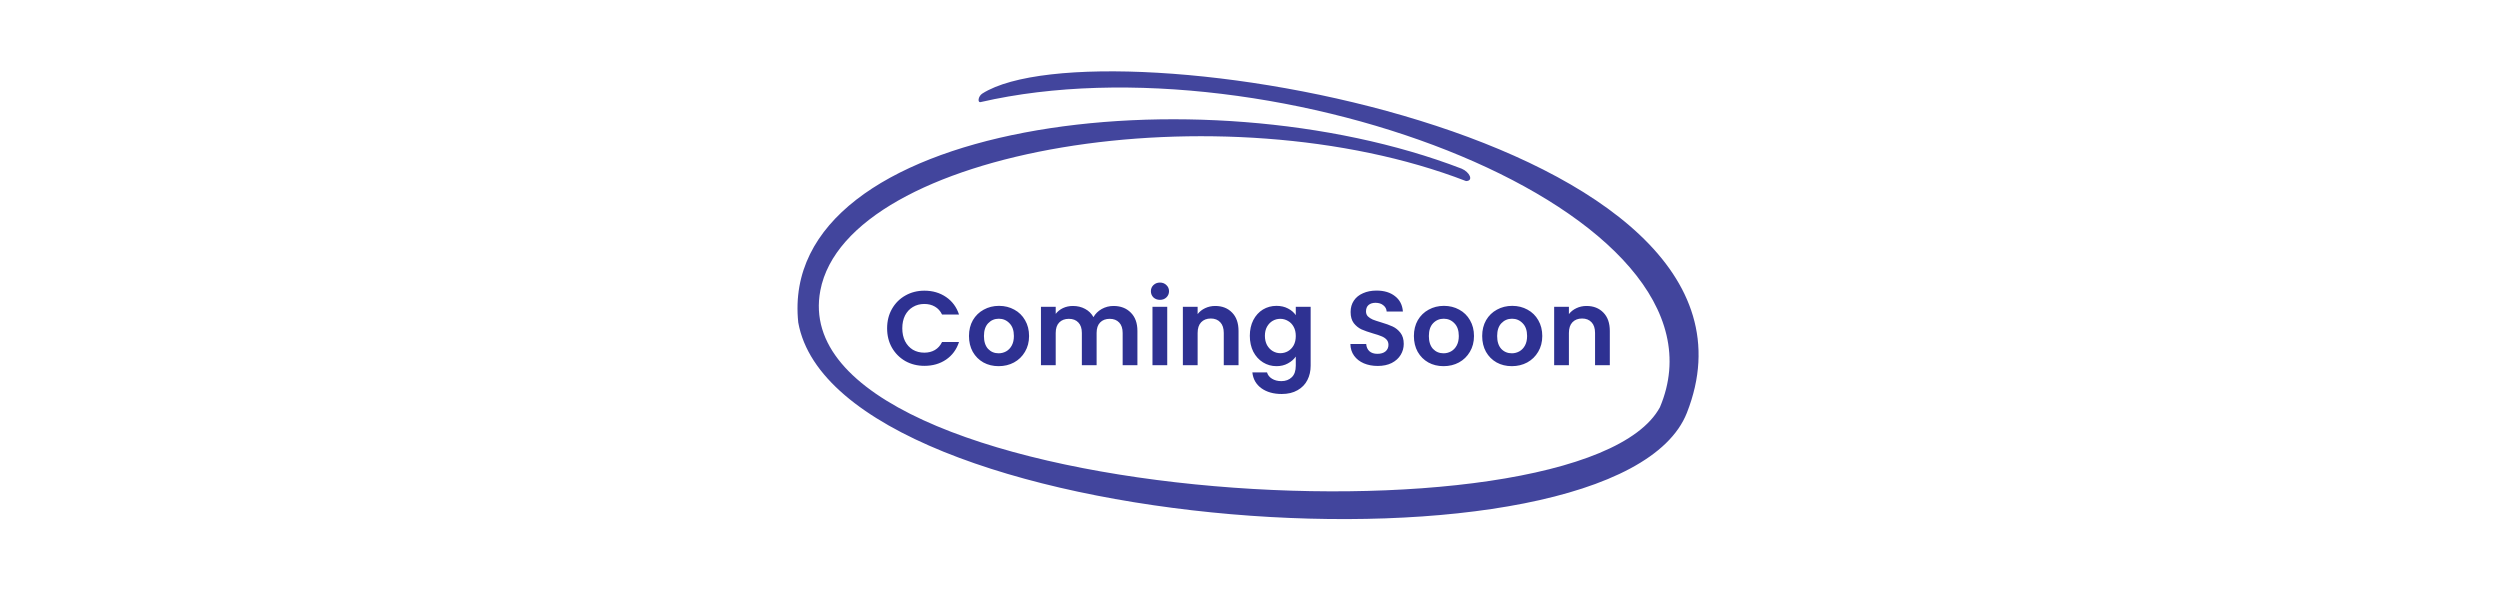<svg width="664" height="162" viewBox="0 0 664 162" fill="none" xmlns="http://www.w3.org/2000/svg">
<g opacity="0.9">
<path d="M212.018 85.673C222.276 142.464 429.538 156.625 448.039 109.642C477.194 35.599 292.225 5.05 260.926 24.833C259.767 25.566 259.574 27.318 260.46 27.114C337.967 9.264 462.915 56.099 440.87 108.176C419.795 146.972 207.067 134.312 217.878 77.174C224.996 39.552 324.751 23.144 389.385 48.094C391.482 48.038 390.322 45.681 388.216 44.8C318.896 18.103 206.417 32.345 212.018 85.673Z" fill="#2E3192"/>
</g>
<path d="M235.617 87.2C235.617 85.277 236.046 83.56 236.905 82.048C237.782 80.517 238.968 79.332 240.461 78.492C241.973 77.633 243.662 77.204 245.529 77.204C247.713 77.204 249.626 77.764 251.269 78.884C252.912 80.004 254.06 81.553 254.713 83.532H250.205C249.757 82.599 249.122 81.899 248.301 81.432C247.498 80.965 246.565 80.732 245.501 80.732C244.362 80.732 243.345 81.003 242.449 81.544C241.572 82.067 240.881 82.813 240.377 83.784C239.892 84.755 239.649 85.893 239.649 87.2C239.649 88.488 239.892 89.627 240.377 90.616C240.881 91.587 241.572 92.343 242.449 92.884C243.345 93.407 244.362 93.668 245.501 93.668C246.565 93.668 247.498 93.435 248.301 92.968C249.122 92.483 249.757 91.773 250.205 90.84H254.713C254.06 92.837 252.912 94.396 251.269 95.516C249.645 96.617 247.732 97.168 245.529 97.168C243.662 97.168 241.973 96.748 240.461 95.908C238.968 95.049 237.782 93.864 236.905 92.352C236.046 90.84 235.617 89.123 235.617 87.2ZM265.229 97.252C263.736 97.252 262.392 96.925 261.197 96.272C260.003 95.6 259.06 94.657 258.369 93.444C257.697 92.231 257.361 90.831 257.361 89.244C257.361 87.657 257.707 86.257 258.397 85.044C259.107 83.831 260.068 82.897 261.281 82.244C262.495 81.572 263.848 81.236 265.341 81.236C266.835 81.236 268.188 81.572 269.401 82.244C270.615 82.897 271.567 83.831 272.257 85.044C272.967 86.257 273.321 87.657 273.321 89.244C273.321 90.831 272.957 92.231 272.229 93.444C271.52 94.657 270.549 95.6 269.317 96.272C268.104 96.925 266.741 97.252 265.229 97.252ZM265.229 93.836C265.939 93.836 266.601 93.668 267.217 93.332C267.852 92.977 268.356 92.455 268.729 91.764C269.103 91.073 269.289 90.233 269.289 89.244C269.289 87.769 268.897 86.64 268.113 85.856C267.348 85.053 266.405 84.652 265.285 84.652C264.165 84.652 263.223 85.053 262.457 85.856C261.711 86.64 261.337 87.769 261.337 89.244C261.337 90.719 261.701 91.857 262.429 92.66C263.176 93.444 264.109 93.836 265.229 93.836ZM295.741 81.264C297.645 81.264 299.175 81.852 300.333 83.028C301.509 84.185 302.097 85.809 302.097 87.9V97H298.177V88.432C298.177 87.219 297.869 86.295 297.253 85.66C296.637 85.007 295.797 84.68 294.733 84.68C293.669 84.68 292.819 85.007 292.185 85.66C291.569 86.295 291.261 87.219 291.261 88.432V97H287.341V88.432C287.341 87.219 287.033 86.295 286.417 85.66C285.801 85.007 284.961 84.68 283.897 84.68C282.814 84.68 281.955 85.007 281.321 85.66C280.705 86.295 280.397 87.219 280.397 88.432V97H276.477V81.488H280.397V83.364C280.901 82.711 281.545 82.197 282.329 81.824C283.131 81.451 284.009 81.264 284.961 81.264C286.174 81.264 287.257 81.525 288.209 82.048C289.161 82.552 289.898 83.28 290.421 84.232C290.925 83.336 291.653 82.617 292.605 82.076C293.575 81.535 294.621 81.264 295.741 81.264ZM308.085 79.64C307.394 79.64 306.815 79.425 306.349 78.996C305.901 78.548 305.677 77.997 305.677 77.344C305.677 76.691 305.901 76.149 306.349 75.72C306.815 75.272 307.394 75.048 308.085 75.048C308.775 75.048 309.345 75.272 309.793 75.72C310.259 76.149 310.493 76.691 310.493 77.344C310.493 77.997 310.259 78.548 309.793 78.996C309.345 79.425 308.775 79.64 308.085 79.64ZM310.017 81.488V97H306.097V81.488H310.017ZM322.766 81.264C324.614 81.264 326.107 81.852 327.246 83.028C328.384 84.185 328.954 85.809 328.954 87.9V97H325.034V88.432C325.034 87.2 324.726 86.257 324.11 85.604C323.494 84.932 322.654 84.596 321.59 84.596C320.507 84.596 319.648 84.932 319.014 85.604C318.398 86.257 318.09 87.2 318.09 88.432V97H314.17V81.488H318.09V83.42C318.612 82.748 319.275 82.225 320.078 81.852C320.899 81.46 321.795 81.264 322.766 81.264ZM339.037 81.236C340.195 81.236 341.212 81.469 342.089 81.936C342.967 82.384 343.657 82.972 344.161 83.7V81.488H348.109V97.112C348.109 98.549 347.82 99.828 347.241 100.948C346.663 102.087 345.795 102.983 344.637 103.636C343.48 104.308 342.08 104.644 340.437 104.644C338.235 104.644 336.424 104.131 335.005 103.104C333.605 102.077 332.812 100.677 332.625 98.904H336.517C336.723 99.613 337.161 100.173 337.833 100.584C338.524 101.013 339.355 101.228 340.325 101.228C341.464 101.228 342.388 100.883 343.097 100.192C343.807 99.52 344.161 98.493 344.161 97.112V94.704C343.657 95.432 342.957 96.039 342.061 96.524C341.184 97.009 340.176 97.252 339.037 97.252C337.731 97.252 336.536 96.916 335.453 96.244C334.371 95.572 333.512 94.629 332.877 93.416C332.261 92.184 331.953 90.775 331.953 89.188C331.953 87.62 332.261 86.229 332.877 85.016C333.512 83.803 334.361 82.869 335.425 82.216C336.508 81.563 337.712 81.236 339.037 81.236ZM344.161 89.244C344.161 88.292 343.975 87.48 343.601 86.808C343.228 86.117 342.724 85.595 342.089 85.24C341.455 84.867 340.773 84.68 340.045 84.68C339.317 84.68 338.645 84.857 338.029 85.212C337.413 85.567 336.909 86.089 336.517 86.78C336.144 87.452 335.957 88.255 335.957 89.188C335.957 90.121 336.144 90.943 336.517 91.652C336.909 92.343 337.413 92.875 338.029 93.248C338.664 93.621 339.336 93.808 340.045 93.808C340.773 93.808 341.455 93.631 342.089 93.276C342.724 92.903 343.228 92.38 343.601 91.708C343.975 91.017 344.161 90.196 344.161 89.244ZM365.918 97.196C364.555 97.196 363.323 96.963 362.222 96.496C361.139 96.029 360.28 95.357 359.646 94.48C359.011 93.603 358.684 92.567 358.666 91.372H362.866C362.922 92.175 363.202 92.809 363.706 93.276C364.228 93.743 364.938 93.976 365.834 93.976C366.748 93.976 367.467 93.761 367.99 93.332C368.512 92.884 368.774 92.305 368.774 91.596C368.774 91.017 368.596 90.541 368.242 90.168C367.887 89.795 367.439 89.505 366.898 89.3C366.375 89.076 365.647 88.833 364.714 88.572C363.444 88.199 362.408 87.835 361.606 87.48C360.822 87.107 360.14 86.556 359.562 85.828C359.002 85.081 358.722 84.092 358.722 82.86C358.722 81.703 359.011 80.695 359.59 79.836C360.168 78.977 360.98 78.324 362.026 77.876C363.071 77.409 364.266 77.176 365.61 77.176C367.626 77.176 369.259 77.671 370.51 78.66C371.779 79.631 372.479 80.993 372.61 82.748H368.298C368.26 82.076 367.971 81.525 367.43 81.096C366.907 80.648 366.207 80.424 365.33 80.424C364.564 80.424 363.948 80.62 363.482 81.012C363.034 81.404 362.81 81.973 362.81 82.72C362.81 83.243 362.978 83.681 363.314 84.036C363.668 84.372 364.098 84.652 364.602 84.876C365.124 85.081 365.852 85.324 366.786 85.604C368.055 85.977 369.091 86.351 369.894 86.724C370.696 87.097 371.387 87.657 371.966 88.404C372.544 89.151 372.834 90.131 372.834 91.344C372.834 92.389 372.563 93.36 372.022 94.256C371.48 95.152 370.687 95.871 369.642 96.412C368.596 96.935 367.355 97.196 365.918 97.196ZM383.4 97.252C381.907 97.252 380.563 96.925 379.368 96.272C378.174 95.6 377.231 94.657 376.54 93.444C375.868 92.231 375.532 90.831 375.532 89.244C375.532 87.657 375.878 86.257 376.568 85.044C377.278 83.831 378.239 82.897 379.452 82.244C380.666 81.572 382.019 81.236 383.512 81.236C385.006 81.236 386.359 81.572 387.572 82.244C388.786 82.897 389.738 83.831 390.428 85.044C391.138 86.257 391.492 87.657 391.492 89.244C391.492 90.831 391.128 92.231 390.4 93.444C389.691 94.657 388.72 95.6 387.488 96.272C386.275 96.925 384.912 97.252 383.4 97.252ZM383.4 93.836C384.11 93.836 384.772 93.668 385.388 93.332C386.023 92.977 386.527 92.455 386.9 91.764C387.274 91.073 387.46 90.233 387.46 89.244C387.46 87.769 387.068 86.64 386.284 85.856C385.519 85.053 384.576 84.652 383.456 84.652C382.336 84.652 381.394 85.053 380.628 85.856C379.882 86.64 379.508 87.769 379.508 89.244C379.508 90.719 379.872 91.857 380.6 92.66C381.347 93.444 382.28 93.836 383.4 93.836ZM401.536 97.252C400.042 97.252 398.698 96.925 397.504 96.272C396.309 95.6 395.366 94.657 394.676 93.444C394.004 92.231 393.668 90.831 393.668 89.244C393.668 87.657 394.013 86.257 394.704 85.044C395.413 83.831 396.374 82.897 397.588 82.244C398.801 81.572 400.154 81.236 401.648 81.236C403.141 81.236 404.494 81.572 405.708 82.244C406.921 82.897 407.873 83.831 408.564 85.044C409.273 86.257 409.628 87.657 409.628 89.244C409.628 90.831 409.264 92.231 408.536 93.444C407.826 94.657 406.856 95.6 405.624 96.272C404.41 96.925 403.048 97.252 401.536 97.252ZM401.536 93.836C402.245 93.836 402.908 93.668 403.524 93.332C404.158 92.977 404.662 92.455 405.036 91.764C405.409 91.073 405.596 90.233 405.596 89.244C405.596 87.769 405.204 86.64 404.42 85.856C403.654 85.053 402.712 84.652 401.592 84.652C400.472 84.652 399.529 85.053 398.764 85.856C398.017 86.64 397.644 87.769 397.644 89.244C397.644 90.719 398.008 91.857 398.736 92.66C399.482 93.444 400.416 93.836 401.536 93.836ZM421.379 81.264C423.227 81.264 424.721 81.852 425.859 83.028C426.998 84.185 427.567 85.809 427.567 87.9V97H423.647V88.432C423.647 87.2 423.339 86.257 422.723 85.604C422.107 84.932 421.267 84.596 420.203 84.596C419.121 84.596 418.262 84.932 417.627 85.604C417.011 86.257 416.703 87.2 416.703 88.432V97H412.783V81.488H416.703V83.42C417.226 82.748 417.889 82.225 418.691 81.852C419.513 81.46 420.409 81.264 421.379 81.264Z" fill="#2E3192"/>
</svg>
